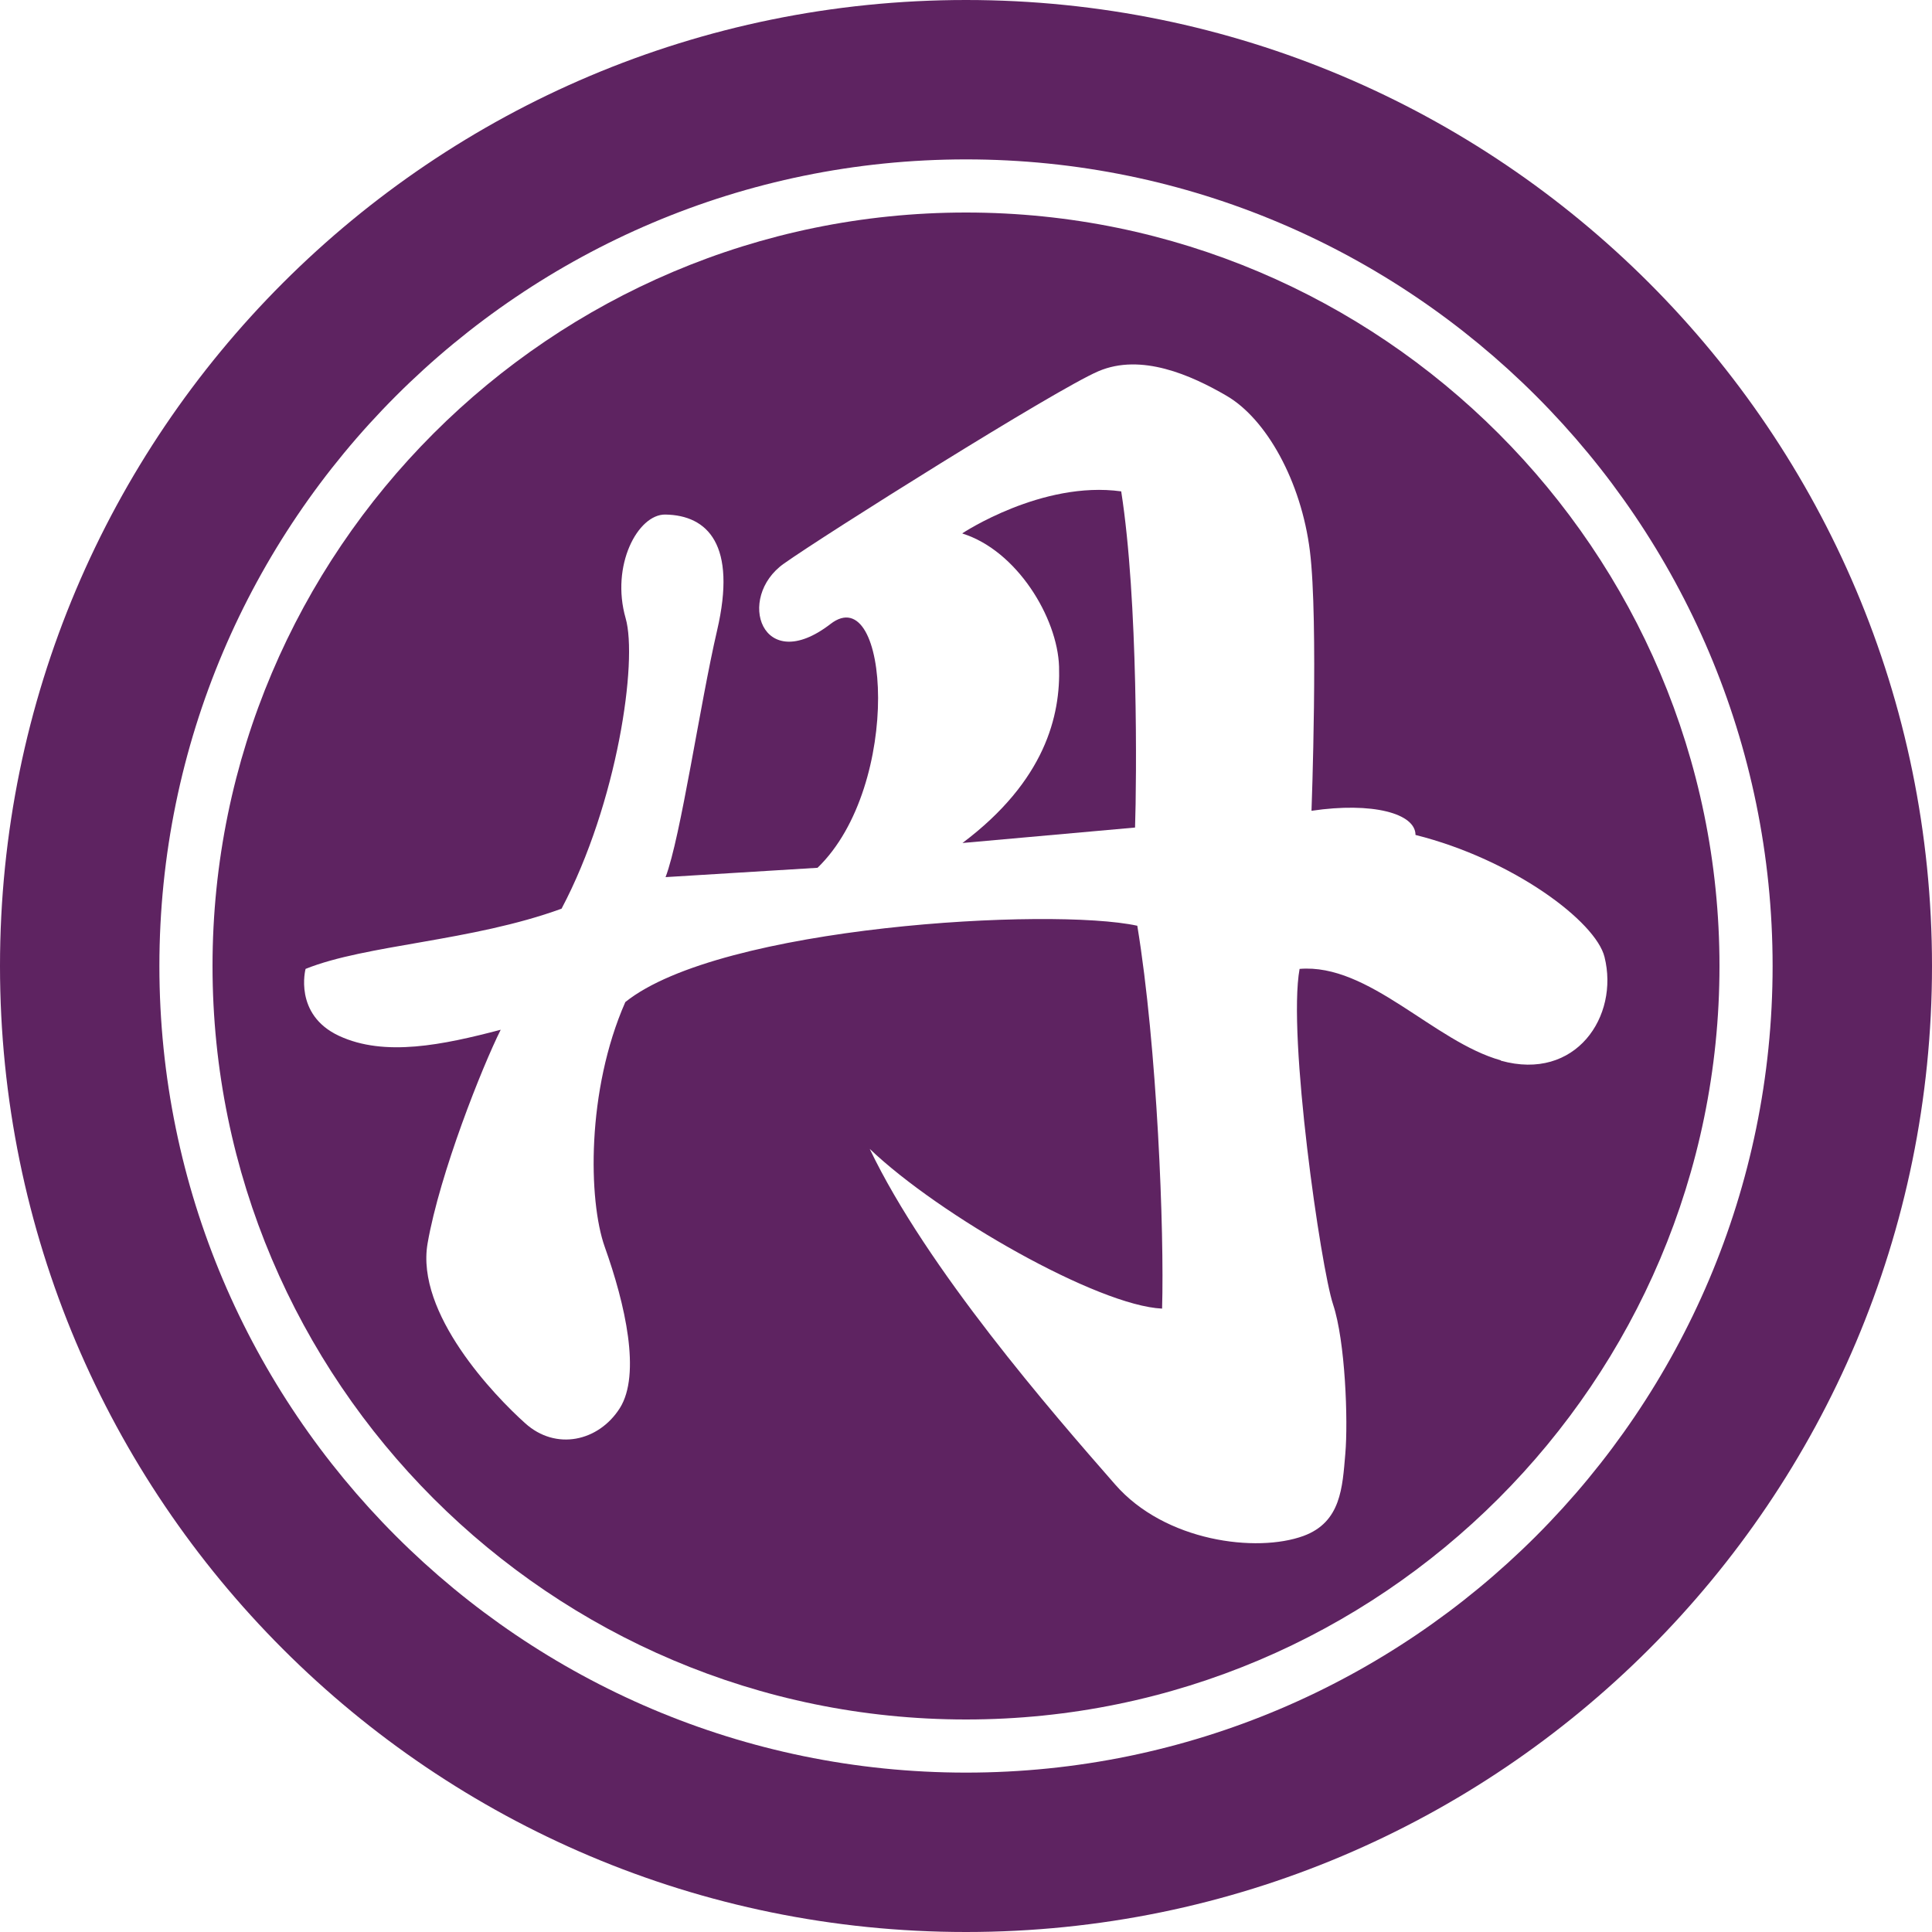 <?xml version="1.0" encoding="UTF-8"?>
<svg id="_レイヤー_2" data-name="レイヤー 2" xmlns="http://www.w3.org/2000/svg" viewBox="0 0 60 60">
  <defs>
    <style>
      .cls-1 {
        fill: #5e2361;
      }
    </style>
  </defs>
  <g id="design">
    <g>
      <path class="cls-1" d="M30,0C13.43,0,0,13.43,0,30s13.43,30,30,30,30-13.43,30-30S46.57,0,30,0ZM30,55.05c-13.81,0-25.05-11.24-25.05-25.05S16.19,4.95,30,4.95s25.05,11.24,25.05,25.05-11.24,25.05-25.05,25.05Z"/>
      <path class="cls-1" d="M29.89,16.57c1.69.53,2.95,2.61,3,4.13.05,1.52-.43,3.55-3,5.48l5.36-.48c.05-1.45.1-7.06-.43-10.44-2.46-.34-4.93,1.3-4.93,1.3Z"/>
      <path class="cls-1" d="M30,6.6c-12.9,0-23.4,10.5-23.4,23.4s10.5,23.4,23.4,23.4,23.4-10.5,23.4-23.4S42.9,6.6,30,6.6ZM46.61,32.93c-2.08-.58-4.1-3.02-6.25-2.84-.38,2.08.66,9.28,1.04,10.42.38,1.14.47,3.6.38,4.64-.09,1.04-.13,2.12-1.3,2.55-1.45.53-4.3.18-5.85-1.6-1.97-2.25-5.84-6.7-7.62-10.42,2.18,2.08,7.09,4.87,9.08,4.96.07-2.39-.15-8.12-.77-11.89-2.66-.58-12.95,0-15.9,2.37-1.21,2.75-1.15,6.16-.64,7.6.64,1.79,1.13,3.96.47,5.01-.66,1.04-1.99,1.33-2.94.47-.95-.85-3.41-3.41-3.03-5.59.38-2.18,1.7-5.49,2.27-6.63-1.79.47-3.6.85-5.02.19s-1.04-2.08-1.04-2.08c1.89-.76,5.15-.85,7.95-1.87,1.74-3.29,2.37-7.7,1.99-9.02-.47-1.64.38-3.23,1.23-3.22,1.32.02,2.23.94,1.61,3.6-.53,2.28-1.13,6.43-1.6,7.66l4.72-.29c2.65-2.56,2.23-8.99.4-7.57-2.13,1.64-2.95-.82-1.44-1.88,1.27-.9,8.43-5.4,9.76-5.97s2.88.12,3.98.76c1.24.72,2.32,2.66,2.59,4.82.27,2.17.05,8.07.05,8.07,1.89-.28,3.23.08,3.23.75,3.03.76,5.6,2.69,5.87,3.79.46,1.84-.89,3.87-3.22,3.22Z"/>
    </g>
  </g>
</svg>